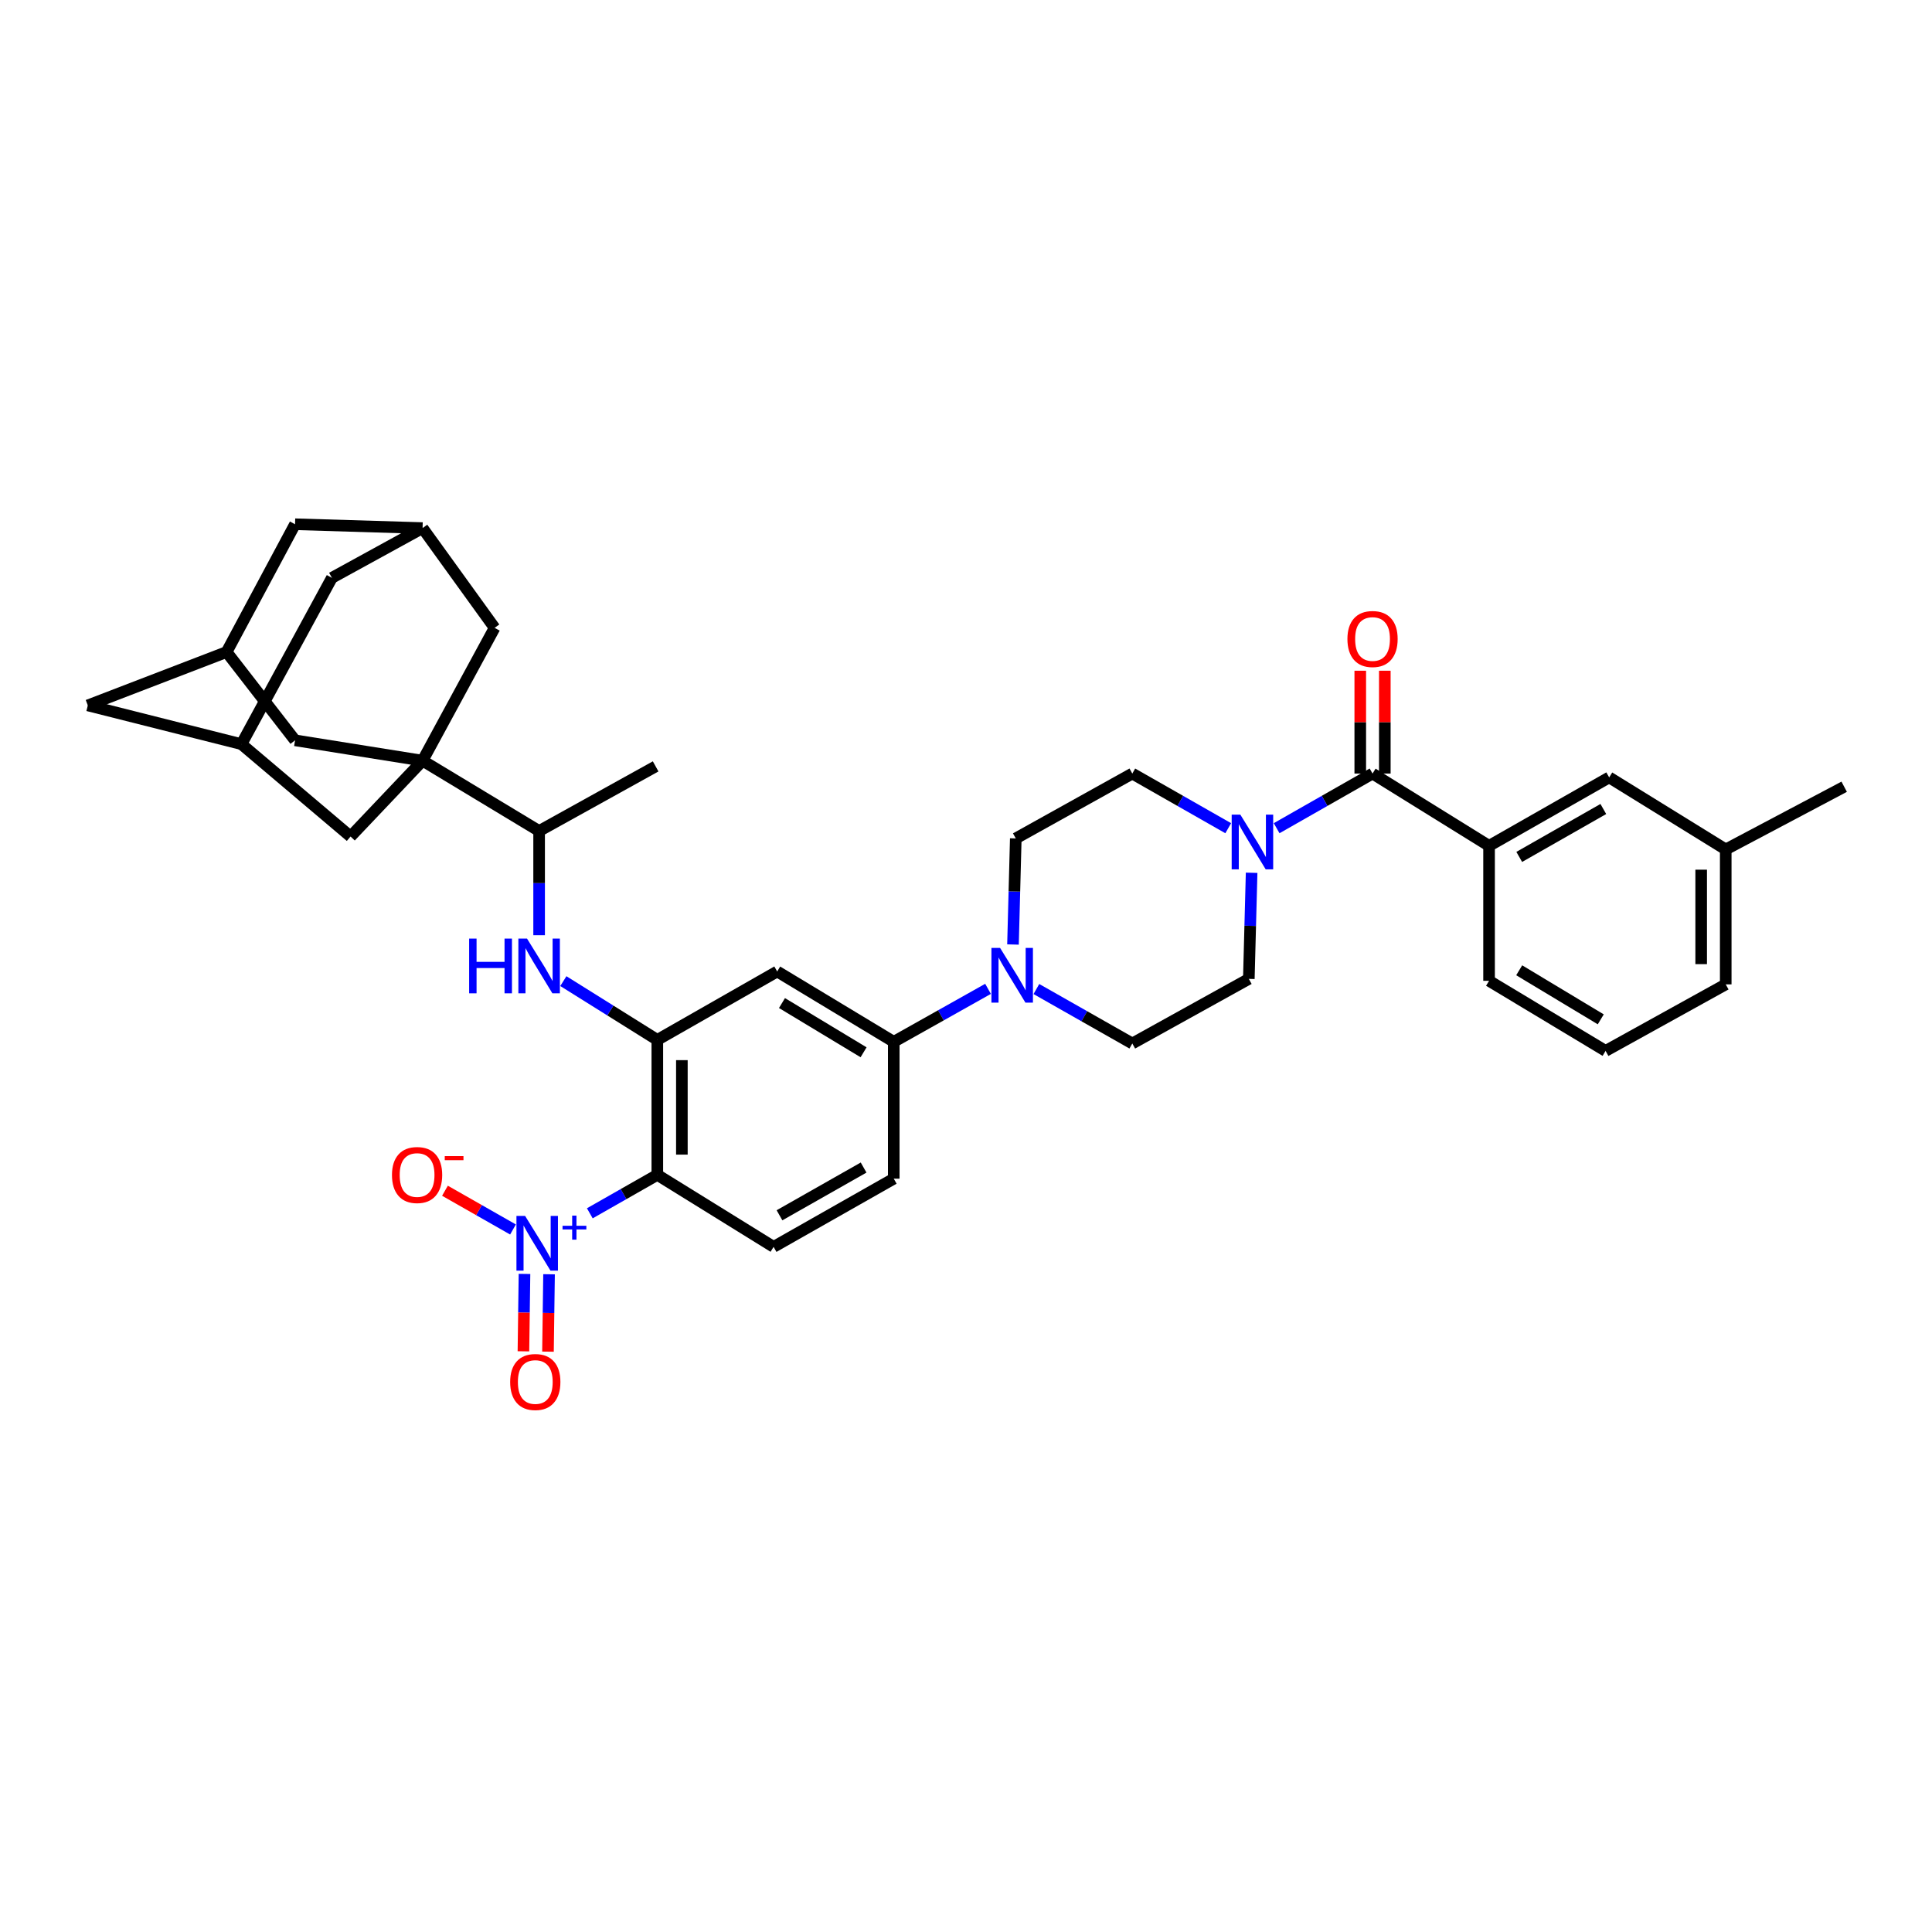 <?xml version='1.0' encoding='iso-8859-1'?>
<svg version='1.1' baseProfile='full'
              xmlns='http://www.w3.org/2000/svg'
                      xmlns:rdkit='http://www.rdkit.org/xml'
                      xmlns:xlink='http://www.w3.org/1999/xlink'
                  xml:space='preserve'
width='1000px' height='1000px' viewBox='0 0 1000 1000'>
<!-- END OF HEADER -->
<rect style='opacity:1.0;fill:#FFFFFF;stroke:none' width='1000' height='1000' x='0' y='0'> </rect>
<path class='bond-0' d='M 305.285,628.005 L 322.756,618.054' style='fill:none;fill-rule:evenodd;stroke:#0000FF;stroke-width:6px;stroke-linecap:butt;stroke-linejoin:miter;stroke-opacity:1' />
<path class='bond-0' d='M 322.756,618.054 L 340.228,608.103' style='fill:none;fill-rule:evenodd;stroke:#000000;stroke-width:6px;stroke-linecap:butt;stroke-linejoin:miter;stroke-opacity:1' />
<path class='bond-15' d='M 265.523,636.379 L 247.917,626.351' style='fill:none;fill-rule:evenodd;stroke:#0000FF;stroke-width:6px;stroke-linecap:butt;stroke-linejoin:miter;stroke-opacity:1' />
<path class='bond-15' d='M 247.917,626.351 L 230.311,616.322' style='fill:none;fill-rule:evenodd;stroke:#FF0000;stroke-width:6px;stroke-linecap:butt;stroke-linejoin:miter;stroke-opacity:1' />
<path class='bond-19' d='M 271.477,659.382 L 271.201,679.41' style='fill:none;fill-rule:evenodd;stroke:#0000FF;stroke-width:6px;stroke-linecap:butt;stroke-linejoin:miter;stroke-opacity:1' />
<path class='bond-19' d='M 271.201,679.41 L 270.925,699.437' style='fill:none;fill-rule:evenodd;stroke:#FF0000;stroke-width:6px;stroke-linecap:butt;stroke-linejoin:miter;stroke-opacity:1' />
<path class='bond-19' d='M 284.186,659.557 L 283.91,679.585' style='fill:none;fill-rule:evenodd;stroke:#0000FF;stroke-width:6px;stroke-linecap:butt;stroke-linejoin:miter;stroke-opacity:1' />
<path class='bond-19' d='M 283.91,679.585 L 283.634,699.613' style='fill:none;fill-rule:evenodd;stroke:#FF0000;stroke-width:6px;stroke-linecap:butt;stroke-linejoin:miter;stroke-opacity:1' />
<path class='bond-2' d='M 340.228,608.103 L 340.228,538.251' style='fill:none;fill-rule:evenodd;stroke:#000000;stroke-width:6px;stroke-linecap:butt;stroke-linejoin:miter;stroke-opacity:1' />
<path class='bond-2' d='M 352.938,597.625 L 352.938,548.729' style='fill:none;fill-rule:evenodd;stroke:#000000;stroke-width:6px;stroke-linecap:butt;stroke-linejoin:miter;stroke-opacity:1' />
<path class='bond-11' d='M 340.228,608.103 L 400.412,645.38' style='fill:none;fill-rule:evenodd;stroke:#000000;stroke-width:6px;stroke-linecap:butt;stroke-linejoin:miter;stroke-opacity:1' />
<path class='bond-1' d='M 218.721,393.717 L 279.047,430.126' style='fill:none;fill-rule:evenodd;stroke:#000000;stroke-width:6px;stroke-linecap:butt;stroke-linejoin:miter;stroke-opacity:1' />
<path class='bond-12' d='M 218.721,393.717 L 256.006,324.981' style='fill:none;fill-rule:evenodd;stroke:#000000;stroke-width:6px;stroke-linecap:butt;stroke-linejoin:miter;stroke-opacity:1' />
<path class='bond-13' d='M 218.721,393.717 L 181.451,432.979' style='fill:none;fill-rule:evenodd;stroke:#000000;stroke-width:6px;stroke-linecap:butt;stroke-linejoin:miter;stroke-opacity:1' />
<path class='bond-14' d='M 218.721,393.717 L 152.711,383.189' style='fill:none;fill-rule:evenodd;stroke:#000000;stroke-width:6px;stroke-linecap:butt;stroke-linejoin:miter;stroke-opacity:1' />
<path class='bond-6' d='M 340.228,538.251 L 315.91,523.038' style='fill:none;fill-rule:evenodd;stroke:#000000;stroke-width:6px;stroke-linecap:butt;stroke-linejoin:miter;stroke-opacity:1' />
<path class='bond-6' d='M 315.91,523.038 L 291.591,507.825' style='fill:none;fill-rule:evenodd;stroke:#0000FF;stroke-width:6px;stroke-linecap:butt;stroke-linejoin:miter;stroke-opacity:1' />
<path class='bond-7' d='M 340.228,538.251 L 402.27,502.838' style='fill:none;fill-rule:evenodd;stroke:#000000;stroke-width:6px;stroke-linecap:butt;stroke-linejoin:miter;stroke-opacity:1' />
<path class='bond-3' d='M 710.424,400.39 L 685.604,414.534' style='fill:none;fill-rule:evenodd;stroke:#000000;stroke-width:6px;stroke-linecap:butt;stroke-linejoin:miter;stroke-opacity:1' />
<path class='bond-3' d='M 685.604,414.534 L 660.784,428.678' style='fill:none;fill-rule:evenodd;stroke:#0000FF;stroke-width:6px;stroke-linecap:butt;stroke-linejoin:miter;stroke-opacity:1' />
<path class='bond-9' d='M 710.424,400.39 L 770.736,437.809' style='fill:none;fill-rule:evenodd;stroke:#000000;stroke-width:6px;stroke-linecap:butt;stroke-linejoin:miter;stroke-opacity:1' />
<path class='bond-24' d='M 716.779,400.39 L 716.779,373.78' style='fill:none;fill-rule:evenodd;stroke:#000000;stroke-width:6px;stroke-linecap:butt;stroke-linejoin:miter;stroke-opacity:1' />
<path class='bond-24' d='M 716.779,373.78 L 716.779,347.169' style='fill:none;fill-rule:evenodd;stroke:#FF0000;stroke-width:6px;stroke-linecap:butt;stroke-linejoin:miter;stroke-opacity:1' />
<path class='bond-24' d='M 704.069,400.39 L 704.069,373.78' style='fill:none;fill-rule:evenodd;stroke:#000000;stroke-width:6px;stroke-linecap:butt;stroke-linejoin:miter;stroke-opacity:1' />
<path class='bond-24' d='M 704.069,373.78 L 704.069,347.169' style='fill:none;fill-rule:evenodd;stroke:#FF0000;stroke-width:6px;stroke-linecap:butt;stroke-linejoin:miter;stroke-opacity:1' />
<path class='bond-4' d='M 647.836,451.75 L 647.113,479.211' style='fill:none;fill-rule:evenodd;stroke:#0000FF;stroke-width:6px;stroke-linecap:butt;stroke-linejoin:miter;stroke-opacity:1' />
<path class='bond-4' d='M 647.113,479.211 L 646.391,506.672' style='fill:none;fill-rule:evenodd;stroke:#000000;stroke-width:6px;stroke-linecap:butt;stroke-linejoin:miter;stroke-opacity:1' />
<path class='bond-37' d='M 635.726,428.679 L 610.903,414.535' style='fill:none;fill-rule:evenodd;stroke:#0000FF;stroke-width:6px;stroke-linecap:butt;stroke-linejoin:miter;stroke-opacity:1' />
<path class='bond-37' d='M 610.903,414.535 L 586.079,400.39' style='fill:none;fill-rule:evenodd;stroke:#000000;stroke-width:6px;stroke-linecap:butt;stroke-linejoin:miter;stroke-opacity:1' />
<path class='bond-5' d='M 511.405,511.828 L 487.004,525.534' style='fill:none;fill-rule:evenodd;stroke:#0000FF;stroke-width:6px;stroke-linecap:butt;stroke-linejoin:miter;stroke-opacity:1' />
<path class='bond-5' d='M 487.004,525.534 L 462.603,539.24' style='fill:none;fill-rule:evenodd;stroke:#000000;stroke-width:6px;stroke-linecap:butt;stroke-linejoin:miter;stroke-opacity:1' />
<path class='bond-22' d='M 524.322,488.876 L 525.045,461.418' style='fill:none;fill-rule:evenodd;stroke:#0000FF;stroke-width:6px;stroke-linecap:butt;stroke-linejoin:miter;stroke-opacity:1' />
<path class='bond-22' d='M 525.045,461.418 L 525.767,433.961' style='fill:none;fill-rule:evenodd;stroke:#000000;stroke-width:6px;stroke-linecap:butt;stroke-linejoin:miter;stroke-opacity:1' />
<path class='bond-23' d='M 536.43,511.921 L 561.255,526.014' style='fill:none;fill-rule:evenodd;stroke:#0000FF;stroke-width:6px;stroke-linecap:butt;stroke-linejoin:miter;stroke-opacity:1' />
<path class='bond-23' d='M 561.255,526.014 L 586.079,540.108' style='fill:none;fill-rule:evenodd;stroke:#000000;stroke-width:6px;stroke-linecap:butt;stroke-linejoin:miter;stroke-opacity:1' />
<path class='bond-10' d='M 279.047,484.072 L 279.047,457.099' style='fill:none;fill-rule:evenodd;stroke:#0000FF;stroke-width:6px;stroke-linecap:butt;stroke-linejoin:miter;stroke-opacity:1' />
<path class='bond-10' d='M 279.047,457.099 L 279.047,430.126' style='fill:none;fill-rule:evenodd;stroke:#000000;stroke-width:6px;stroke-linecap:butt;stroke-linejoin:miter;stroke-opacity:1' />
<path class='bond-36' d='M 402.27,502.838 L 462.603,539.24' style='fill:none;fill-rule:evenodd;stroke:#000000;stroke-width:6px;stroke-linecap:butt;stroke-linejoin:miter;stroke-opacity:1' />
<path class='bond-36' d='M 404.753,519.181 L 446.986,544.663' style='fill:none;fill-rule:evenodd;stroke:#000000;stroke-width:6px;stroke-linecap:butt;stroke-linejoin:miter;stroke-opacity:1' />
<path class='bond-8' d='M 462.603,539.24 L 462.603,610.08' style='fill:none;fill-rule:evenodd;stroke:#000000;stroke-width:6px;stroke-linecap:butt;stroke-linejoin:miter;stroke-opacity:1' />
<path class='bond-26' d='M 770.736,437.809 L 832.912,402.382' style='fill:none;fill-rule:evenodd;stroke:#000000;stroke-width:6px;stroke-linecap:butt;stroke-linejoin:miter;stroke-opacity:1' />
<path class='bond-26' d='M 786.355,443.539 L 829.878,418.74' style='fill:none;fill-rule:evenodd;stroke:#000000;stroke-width:6px;stroke-linecap:butt;stroke-linejoin:miter;stroke-opacity:1' />
<path class='bond-31' d='M 770.736,437.809 L 770.736,507.668' style='fill:none;fill-rule:evenodd;stroke:#000000;stroke-width:6px;stroke-linecap:butt;stroke-linejoin:miter;stroke-opacity:1' />
<path class='bond-33' d='M 279.047,430.126 L 339.359,396.683' style='fill:none;fill-rule:evenodd;stroke:#000000;stroke-width:6px;stroke-linecap:butt;stroke-linejoin:miter;stroke-opacity:1' />
<path class='bond-25' d='M 400.412,645.38 L 462.603,610.08' style='fill:none;fill-rule:evenodd;stroke:#000000;stroke-width:6px;stroke-linecap:butt;stroke-linejoin:miter;stroke-opacity:1' />
<path class='bond-25' d='M 403.466,629.031 L 447,604.321' style='fill:none;fill-rule:evenodd;stroke:#000000;stroke-width:6px;stroke-linecap:butt;stroke-linejoin:miter;stroke-opacity:1' />
<path class='bond-17' d='M 256.006,324.981 L 218.721,273.334' style='fill:none;fill-rule:evenodd;stroke:#000000;stroke-width:6px;stroke-linecap:butt;stroke-linejoin:miter;stroke-opacity:1' />
<path class='bond-18' d='M 181.451,432.979 L 124.974,385.166' style='fill:none;fill-rule:evenodd;stroke:#000000;stroke-width:6px;stroke-linecap:butt;stroke-linejoin:miter;stroke-opacity:1' />
<path class='bond-16' d='M 152.711,383.189 L 117.284,337.48' style='fill:none;fill-rule:evenodd;stroke:#000000;stroke-width:6px;stroke-linecap:butt;stroke-linejoin:miter;stroke-opacity:1' />
<path class='bond-28' d='M 117.284,337.48 L 152.711,271.343' style='fill:none;fill-rule:evenodd;stroke:#000000;stroke-width:6px;stroke-linecap:butt;stroke-linejoin:miter;stroke-opacity:1' />
<path class='bond-29' d='M 117.284,337.48 L 45.455,365.111' style='fill:none;fill-rule:evenodd;stroke:#000000;stroke-width:6px;stroke-linecap:butt;stroke-linejoin:miter;stroke-opacity:1' />
<path class='bond-39' d='M 218.721,273.334 L 152.711,271.343' style='fill:none;fill-rule:evenodd;stroke:#000000;stroke-width:6px;stroke-linecap:butt;stroke-linejoin:miter;stroke-opacity:1' />
<path class='bond-40' d='M 218.721,273.334 L 171.791,299.087' style='fill:none;fill-rule:evenodd;stroke:#000000;stroke-width:6px;stroke-linecap:butt;stroke-linejoin:miter;stroke-opacity:1' />
<path class='bond-27' d='M 124.974,385.166 L 171.791,299.087' style='fill:none;fill-rule:evenodd;stroke:#000000;stroke-width:6px;stroke-linecap:butt;stroke-linejoin:miter;stroke-opacity:1' />
<path class='bond-38' d='M 124.974,385.166 L 45.455,365.111' style='fill:none;fill-rule:evenodd;stroke:#000000;stroke-width:6px;stroke-linecap:butt;stroke-linejoin:miter;stroke-opacity:1' />
<path class='bond-20' d='M 646.391,506.672 L 586.079,540.108' style='fill:none;fill-rule:evenodd;stroke:#000000;stroke-width:6px;stroke-linecap:butt;stroke-linejoin:miter;stroke-opacity:1' />
<path class='bond-21' d='M 586.079,400.39 L 525.767,433.961' style='fill:none;fill-rule:evenodd;stroke:#000000;stroke-width:6px;stroke-linecap:butt;stroke-linejoin:miter;stroke-opacity:1' />
<path class='bond-30' d='M 832.912,402.382 L 893.238,439.666' style='fill:none;fill-rule:evenodd;stroke:#000000;stroke-width:6px;stroke-linecap:butt;stroke-linejoin:miter;stroke-opacity:1' />
<path class='bond-35' d='M 893.238,439.666 L 954.545,407.212' style='fill:none;fill-rule:evenodd;stroke:#000000;stroke-width:6px;stroke-linecap:butt;stroke-linejoin:miter;stroke-opacity:1' />
<path class='bond-41' d='M 893.238,439.666 L 893.238,509.511' style='fill:none;fill-rule:evenodd;stroke:#000000;stroke-width:6px;stroke-linecap:butt;stroke-linejoin:miter;stroke-opacity:1' />
<path class='bond-41' d='M 880.527,450.143 L 880.527,499.034' style='fill:none;fill-rule:evenodd;stroke:#000000;stroke-width:6px;stroke-linecap:butt;stroke-linejoin:miter;stroke-opacity:1' />
<path class='bond-32' d='M 770.736,507.668 L 831.048,543.943' style='fill:none;fill-rule:evenodd;stroke:#000000;stroke-width:6px;stroke-linecap:butt;stroke-linejoin:miter;stroke-opacity:1' />
<path class='bond-32' d='M 786.334,502.217 L 828.552,527.609' style='fill:none;fill-rule:evenodd;stroke:#000000;stroke-width:6px;stroke-linecap:butt;stroke-linejoin:miter;stroke-opacity:1' />
<path class='bond-34' d='M 831.048,543.943 L 893.238,509.511' style='fill:none;fill-rule:evenodd;stroke:#000000;stroke-width:6px;stroke-linecap:butt;stroke-linejoin:miter;stroke-opacity:1' />
<path  class='atom-0' d='M 271.792 629.356
L 281.072 644.356
Q 281.992 645.836, 283.472 648.516
Q 284.952 651.196, 285.032 651.356
L 285.032 629.356
L 288.792 629.356
L 288.792 657.676
L 284.912 657.676
L 274.952 641.276
Q 273.792 639.356, 272.552 637.156
Q 271.352 634.956, 270.992 634.276
L 270.992 657.676
L 267.312 657.676
L 267.312 629.356
L 271.792 629.356
' fill='#0000FF'/>
<path  class='atom-0' d='M 291.168 634.461
L 296.157 634.461
L 296.157 629.207
L 298.375 629.207
L 298.375 634.461
L 303.496 634.461
L 303.496 636.362
L 298.375 636.362
L 298.375 641.642
L 296.157 641.642
L 296.157 636.362
L 291.168 636.362
L 291.168 634.461
' fill='#0000FF'/>
<path  class='atom-5' d='M 641.995 421.658
L 651.275 436.658
Q 652.195 438.138, 653.675 440.818
Q 655.155 443.498, 655.235 443.658
L 655.235 421.658
L 658.995 421.658
L 658.995 449.978
L 655.115 449.978
L 645.155 433.578
Q 643.995 431.658, 642.755 429.458
Q 641.555 427.258, 641.195 426.578
L 641.195 449.978
L 637.515 449.978
L 637.515 421.658
L 641.995 421.658
' fill='#0000FF'/>
<path  class='atom-6' d='M 517.643 490.648
L 526.923 505.648
Q 527.843 507.128, 529.323 509.808
Q 530.803 512.488, 530.883 512.648
L 530.883 490.648
L 534.643 490.648
L 534.643 518.968
L 530.763 518.968
L 520.803 502.568
Q 519.643 500.648, 518.403 498.448
Q 517.203 496.248, 516.843 495.568
L 516.843 518.968
L 513.163 518.968
L 513.163 490.648
L 517.643 490.648
' fill='#0000FF'/>
<path  class='atom-7' d='M 242.827 485.818
L 246.667 485.818
L 246.667 497.858
L 261.147 497.858
L 261.147 485.818
L 264.987 485.818
L 264.987 514.138
L 261.147 514.138
L 261.147 501.058
L 246.667 501.058
L 246.667 514.138
L 242.827 514.138
L 242.827 485.818
' fill='#0000FF'/>
<path  class='atom-7' d='M 272.787 485.818
L 282.067 500.818
Q 282.987 502.298, 284.467 504.978
Q 285.947 507.658, 286.027 507.818
L 286.027 485.818
L 289.787 485.818
L 289.787 514.138
L 285.907 514.138
L 275.947 497.738
Q 274.787 495.818, 273.547 493.618
Q 272.347 491.418, 271.987 490.738
L 271.987 514.138
L 268.307 514.138
L 268.307 485.818
L 272.787 485.818
' fill='#0000FF'/>
<path  class='atom-16' d='M 202.883 608.183
Q 202.883 601.383, 206.243 597.583
Q 209.603 593.783, 215.883 593.783
Q 222.163 593.783, 225.523 597.583
Q 228.883 601.383, 228.883 608.183
Q 228.883 615.063, 225.483 618.983
Q 222.083 622.863, 215.883 622.863
Q 209.643 622.863, 206.243 618.983
Q 202.883 615.103, 202.883 608.183
M 215.883 619.663
Q 220.203 619.663, 222.523 616.783
Q 224.883 613.863, 224.883 608.183
Q 224.883 602.623, 222.523 599.823
Q 220.203 596.983, 215.883 596.983
Q 211.563 596.983, 209.203 599.783
Q 206.883 602.583, 206.883 608.183
Q 206.883 613.903, 209.203 616.783
Q 211.563 619.663, 215.883 619.663
' fill='#FF0000'/>
<path  class='atom-16' d='M 230.203 598.405
L 239.891 598.405
L 239.891 600.517
L 230.203 600.517
L 230.203 598.405
' fill='#FF0000'/>
<path  class='atom-20' d='M 264.063 715.319
Q 264.063 708.519, 267.423 704.719
Q 270.783 700.919, 277.063 700.919
Q 283.343 700.919, 286.703 704.719
Q 290.063 708.519, 290.063 715.319
Q 290.063 722.199, 286.663 726.119
Q 283.263 729.999, 277.063 729.999
Q 270.823 729.999, 267.423 726.119
Q 264.063 722.239, 264.063 715.319
M 277.063 726.799
Q 281.383 726.799, 283.703 723.919
Q 286.063 720.999, 286.063 715.319
Q 286.063 709.759, 283.703 706.959
Q 281.383 704.119, 277.063 704.119
Q 272.743 704.119, 270.383 706.919
Q 268.063 709.719, 268.063 715.319
Q 268.063 721.039, 270.383 723.919
Q 272.743 726.799, 277.063 726.799
' fill='#FF0000'/>
<path  class='atom-25' d='M 697.424 330.746
Q 697.424 323.946, 700.784 320.146
Q 704.144 316.346, 710.424 316.346
Q 716.704 316.346, 720.064 320.146
Q 723.424 323.946, 723.424 330.746
Q 723.424 337.626, 720.024 341.546
Q 716.624 345.426, 710.424 345.426
Q 704.184 345.426, 700.784 341.546
Q 697.424 337.666, 697.424 330.746
M 710.424 342.226
Q 714.744 342.226, 717.064 339.346
Q 719.424 336.426, 719.424 330.746
Q 719.424 325.186, 717.064 322.386
Q 714.744 319.546, 710.424 319.546
Q 706.104 319.546, 703.744 322.346
Q 701.424 325.146, 701.424 330.746
Q 701.424 336.466, 703.744 339.346
Q 706.104 342.226, 710.424 342.226
' fill='#FF0000'/>
</svg>
